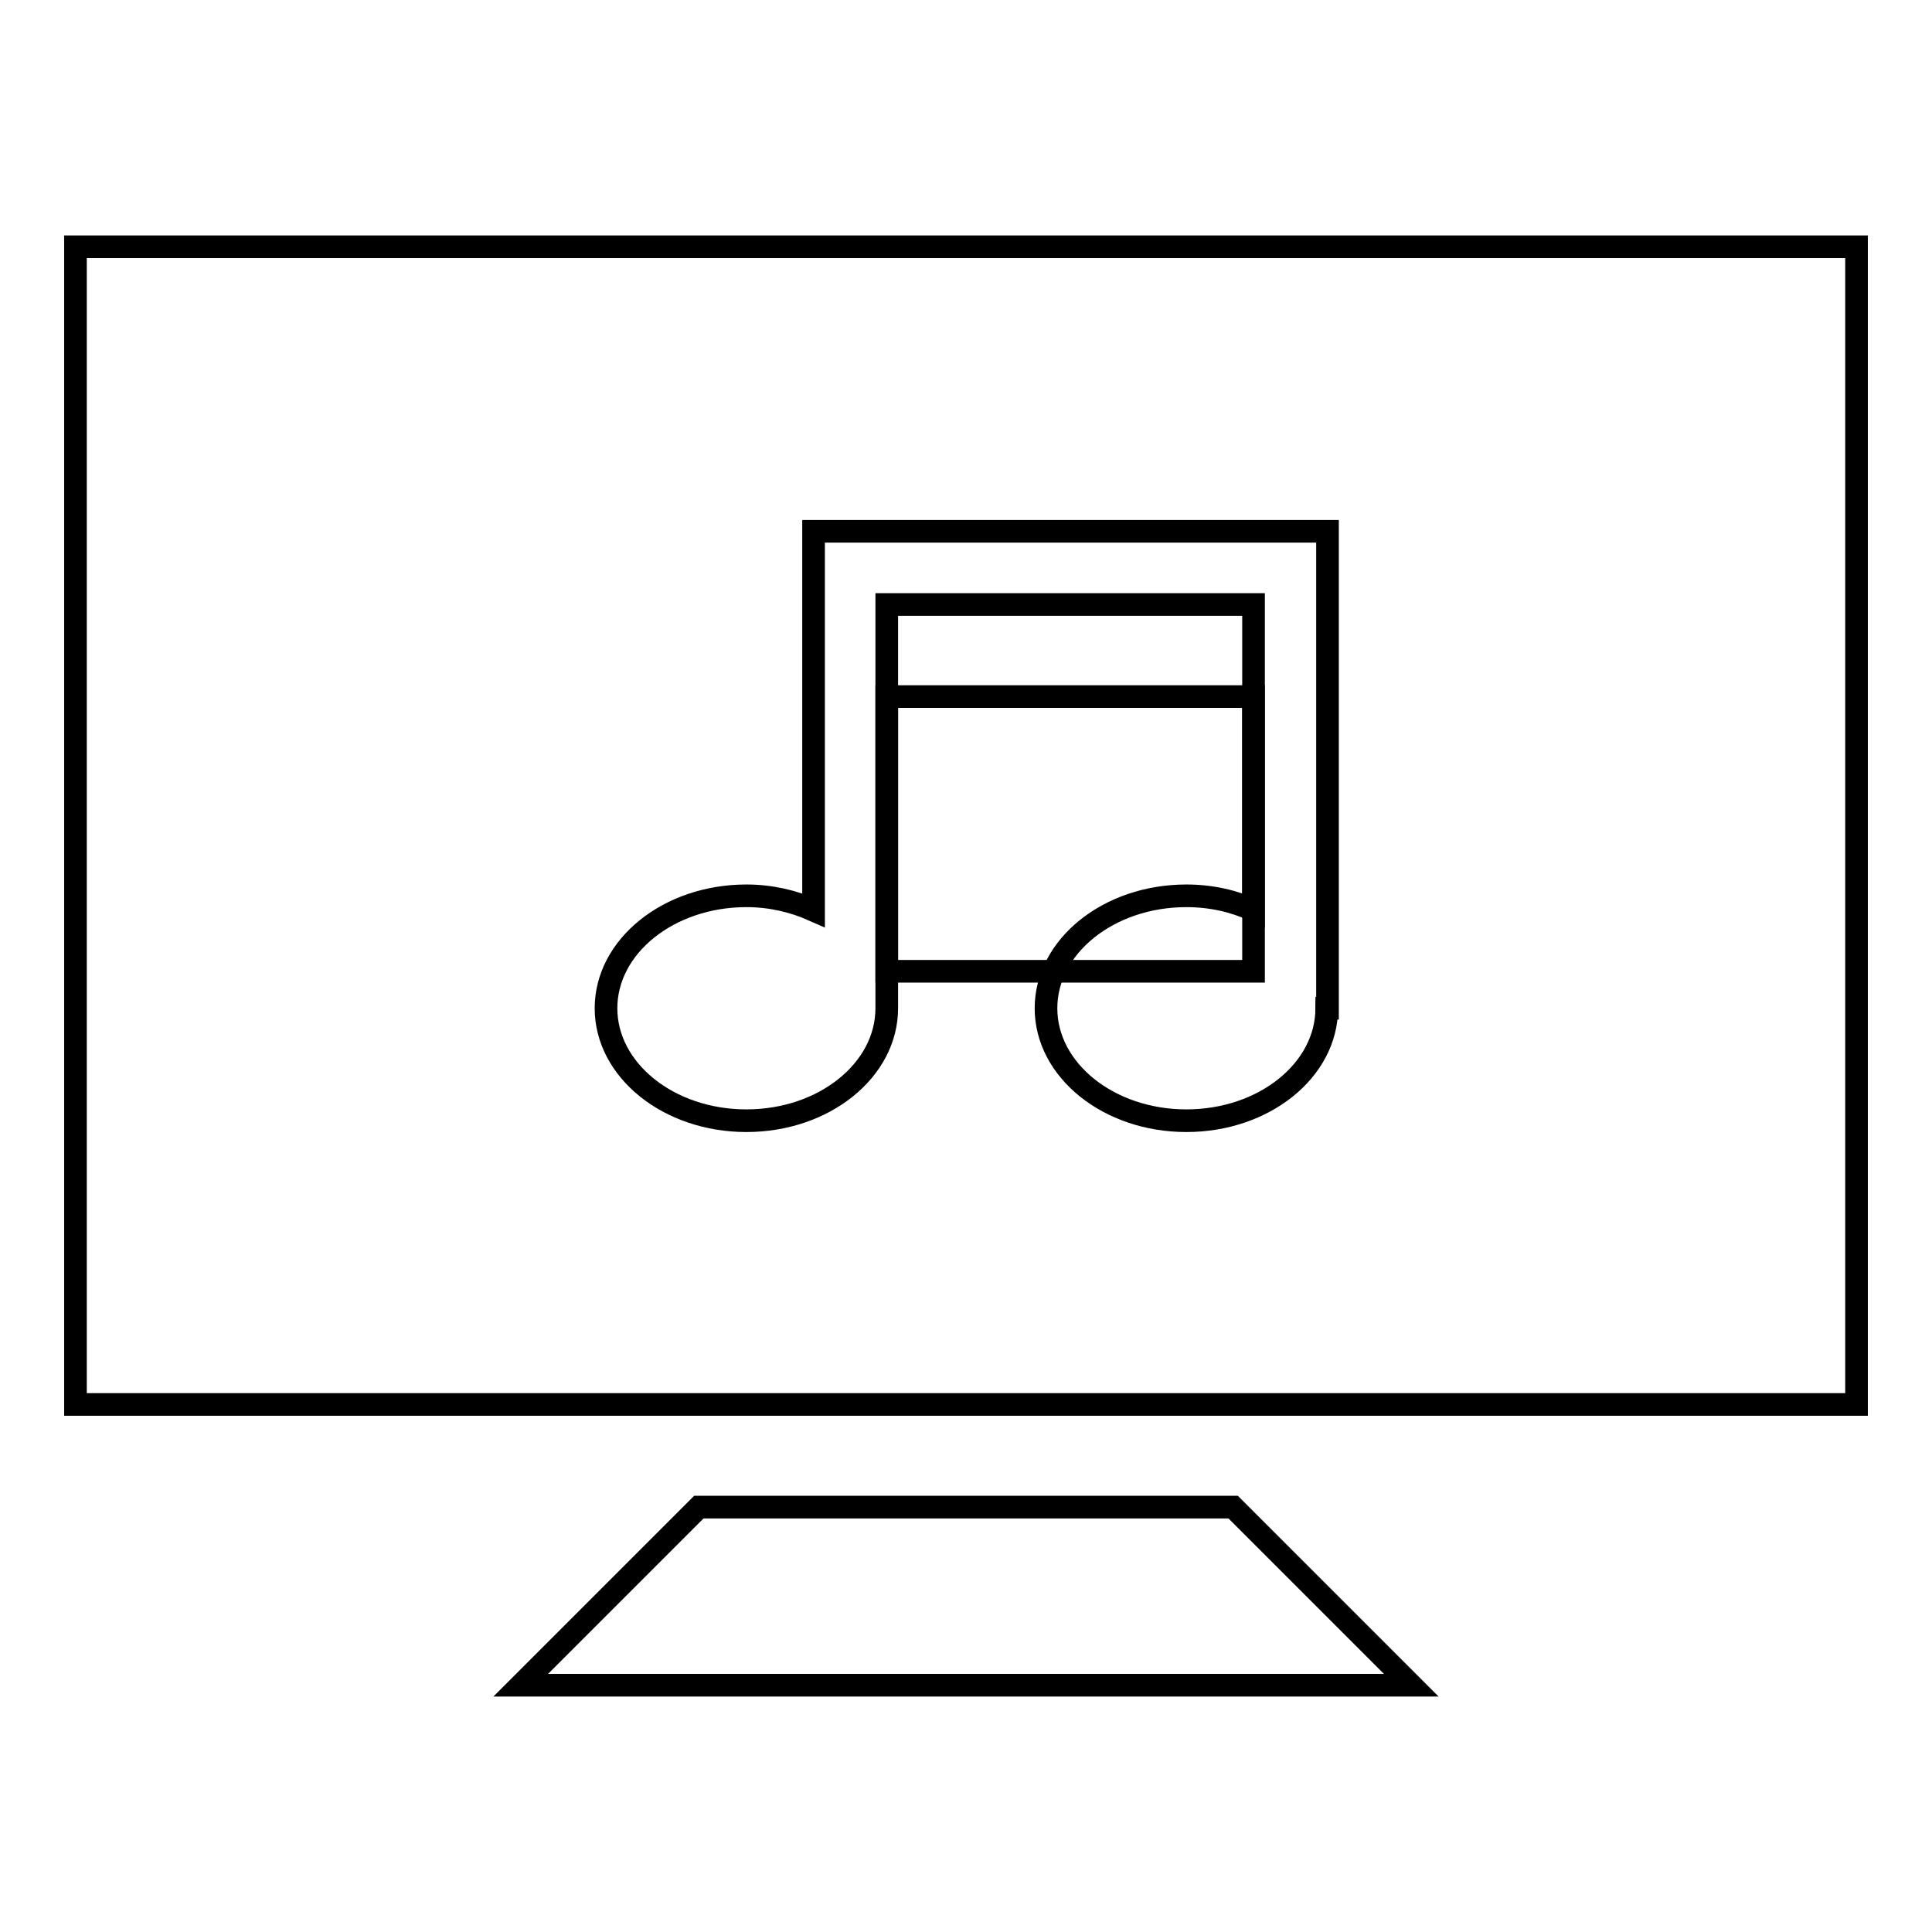 <?xml version="1.0" encoding="utf-8"?>
<!-- Svg Vector Icons : http://www.onlinewebfonts.com/icon -->
<!DOCTYPE svg PUBLIC "-//W3C//DTD SVG 1.1//EN" "http://www.w3.org/Graphics/SVG/1.1/DTD/svg11.dtd">
<svg version="1.1" xmlns="http://www.w3.org/2000/svg" xmlns:xlink="http://www.w3.org/1999/xlink" x="0px" y="0px" viewBox="0 0 256 256" enable-background="new 0 0 256 256" xml:space="preserve">
<g><g><g><g><g><path stroke-width="3" fill-opacity="0" stroke="#000000"  d="M92.6 199.7L69 223.3 187 223.3 163.4 199.7 z"/></g><g><path stroke-width="3" fill-opacity="0" stroke="#000000"  d="M117.5 80.1h48.6v48.6h-48.6z"/></g><g><path stroke-width="3" fill-opacity="0" stroke="#000000"  d="M10,32.7v153.4h236V32.7H10z M175.8,133.6c0,8.2-8.3,14.9-18.6,14.9c-10.3,0-18.6-6.7-18.6-14.9c0-8.2,8.3-14.9,18.6-14.9c3.3,0,6.3,0.7,8.9,1.9V92.3h-48.6v41.3c0,8.2-8.3,14.9-18.6,14.9c-10.3,0-18.6-6.7-18.6-14.9c0-8.2,8.3-14.9,18.6-14.9c3.2,0,6.2,0.7,8.9,1.9V70.4h68.1V133.6L175.8,133.6z"/></g></g></g><g></g><g></g><g></g><g></g><g></g><g></g><g></g><g></g><g></g><g></g><g></g><g></g><g></g><g></g><g></g></g></g>
</svg>